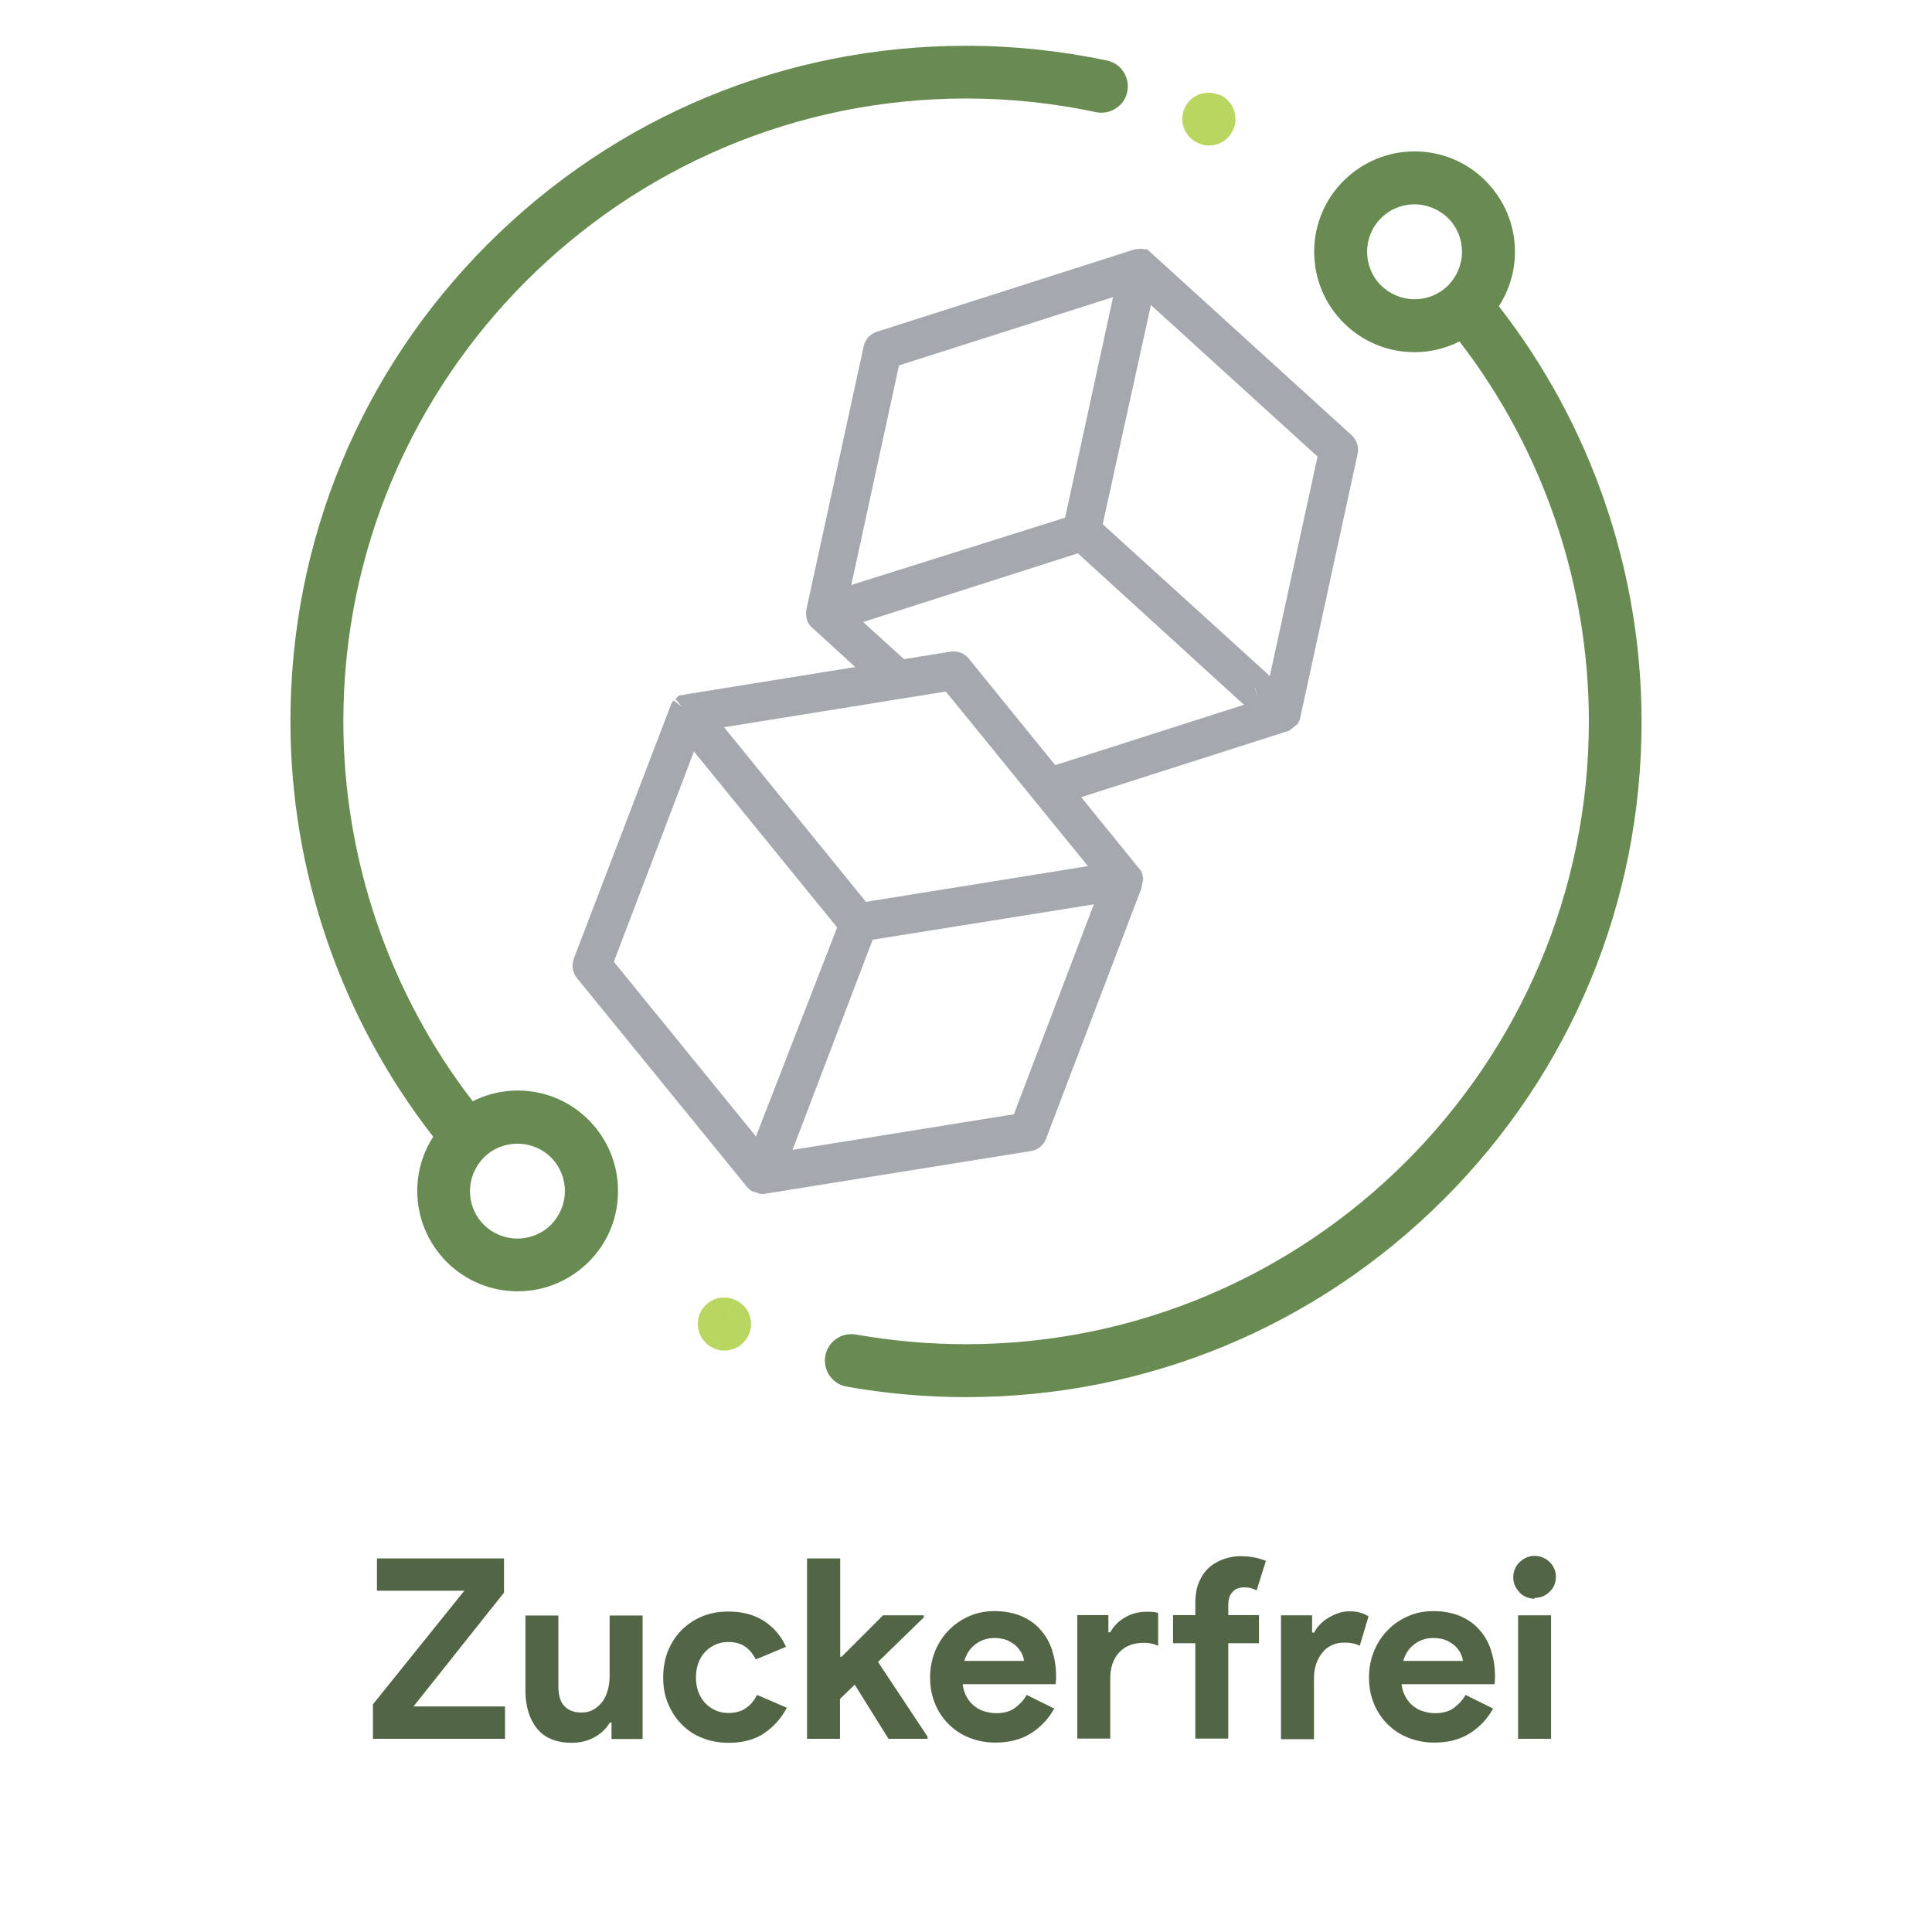 <svg viewBox="0 0 92 92" xmlns="http://www.w3.org/2000/svg" data-name="Layer 3" id="Layer_3">
  <defs>
    <style>
      .cls-1 {
        fill: #526646;
      }

      .cls-2 {
        fill: #a5a8af;
      }

      .cls-3 {
        fill: #b9d661;
      }

      .cls-4 {
        fill: #c8cddb;
      }

      .cls-5 {
        fill: #688b51;
      }
    </style>
  </defs>
  <g>
    <path d="M17.75,81.17l4.36-5.42h-4.16v-1.54h6.05v1.63l-4.31,5.42h4.36v1.54h-6.29v-1.63Z" class="cls-1"></path>
    <path d="M29.14,82.03h-.1c-.18.3-.43.53-.74.7-.31.17-.67.26-1.07.26-.74,0-1.3-.23-1.66-.68s-.55-1.06-.55-1.82v-3.56h1.57v3.37c0,.42.09.74.28.94.19.2.46.31.82.31.22,0,.41-.05.57-.14.16-.09.3-.22.42-.37.12-.16.2-.34.26-.55.06-.21.09-.44.09-.68v-2.88h1.57v5.88h-1.48v-.77Z" class="cls-1"></path>
    <path d="M37.48,81.3c-.26.5-.61.9-1.07,1.22-.46.32-1.03.47-1.72.47-.46,0-.87-.08-1.25-.23s-.71-.37-.98-.65c-.28-.28-.49-.61-.65-.99-.16-.38-.23-.8-.23-1.25s.08-.88.23-1.26c.16-.38.37-.71.65-.99.28-.28.6-.49.98-.65s.8-.23,1.25-.23c.68,0,1.25.16,1.72.47.46.31.8.72,1.02,1.21l-1.44.6c-.14-.27-.31-.48-.52-.62-.21-.14-.48-.21-.8-.21-.21,0-.4.04-.59.12-.18.08-.35.19-.49.34-.14.14-.25.32-.33.53-.08.21-.12.44-.12.7s.04.49.12.7c.08.21.19.38.33.53.14.14.3.26.49.34.18.08.38.12.59.12.33,0,.61-.07.83-.22.23-.15.41-.36.55-.64l1.44.62Z" class="cls-1"></path>
    <path d="M38.44,74.21h1.57v4.68h.07l1.97-1.97h1.94v.1l-2.18,2.12,2.36,3.56v.1h-1.86l-1.61-2.58-.7.68v1.9h-1.57v-8.59Z" class="cls-1"></path>
    <path d="M50.19,81.38c-.27.48-.64.87-1.1,1.16s-1.02.44-1.69.44c-.45,0-.86-.08-1.24-.23s-.71-.37-.99-.65-.5-.61-.65-.99c-.16-.38-.23-.8-.23-1.25,0-.42.08-.83.23-1.21.15-.38.36-.71.64-1,.27-.28.59-.51.97-.68s.78-.25,1.23-.25c.47,0,.89.08,1.26.23.37.16.68.37.92.65.25.28.44.6.56.98s.19.78.19,1.22v.14s-.01.09-.01.13c0,.04-.01.08-.01.13h-4.43c.03.24.1.45.2.62.1.17.22.32.37.43.15.12.31.2.49.25.18.05.36.08.54.08.36,0,.66-.08.89-.25s.42-.37.56-.62l1.31.65ZM48.76,79.1c0-.1-.04-.22-.1-.35s-.15-.25-.26-.36c-.12-.11-.26-.2-.43-.28-.17-.07-.38-.11-.62-.11-.34,0-.63.1-.89.29s-.44.46-.54.8h2.84Z" class="cls-1"></path>
    <path d="M52.77,77.73h.1c.16-.3.39-.53.7-.71.31-.18.65-.27,1.03-.27.14,0,.24,0,.32.01s.16.02.23.05v1.56c-.09-.04-.19-.07-.29-.1-.11-.02-.24-.04-.39-.04-.5,0-.89.15-1.17.45-.28.3-.43.71-.43,1.23v2.88h-1.57v-5.88h1.48v.82ZM59.14,74.11c.22,0,.43.02.62.06.19.04.36.09.52.16l-.44,1.4c-.08-.04-.17-.07-.26-.1s-.21-.04-.34-.04c-.23,0-.42.07-.55.22-.14.15-.2.35-.2.62v.48h1.46v1.34h-1.46v4.54h-1.57v-4.54h-1.06v-1.34h1.06v-.58c0-.36.05-.68.16-.95.11-.28.26-.51.46-.7.2-.19.44-.33.71-.43.27-.1.57-.15.9-.15Z" class="cls-1"></path>
    <path d="M61,76.92h1.48v.82h.1c.07-.14.17-.28.29-.4s.25-.22.4-.31c.15-.09.31-.16.48-.22.17-.06.34-.08.51-.08.21,0,.39.02.53.07.15.04.27.1.38.17l-.42,1.4c-.1-.05-.2-.09-.32-.11-.12-.03-.26-.04-.43-.04-.22,0-.41.04-.59.13-.18.08-.33.2-.45.36-.12.15-.22.33-.29.54-.07.21-.1.43-.1.67v2.9h-1.57v-5.88Z" class="cls-1"></path>
    <path d="M71.09,81.38c-.27.48-.64.87-1.1,1.16s-1.02.44-1.69.44c-.45,0-.86-.08-1.24-.23s-.71-.37-.99-.65-.5-.61-.65-.99c-.16-.38-.23-.8-.23-1.25,0-.42.08-.83.23-1.21.15-.38.36-.71.64-1,.27-.28.59-.51.97-.68s.78-.25,1.23-.25c.47,0,.89.08,1.26.23.37.16.68.37.92.65.25.28.44.6.56.98s.19.78.19,1.22v.14s-.01.09-.01.13c0,.04-.01.08-.01.13h-4.43c.03.24.1.45.2.62.1.17.22.32.37.43.15.12.31.2.49.25.18.05.36.08.54.08.36,0,.66-.08.89-.25s.42-.37.56-.62l1.31.65ZM69.66,79.1c0-.1-.04-.22-.1-.35s-.15-.25-.26-.36c-.12-.11-.26-.2-.43-.28-.17-.07-.38-.11-.62-.11-.34,0-.63.1-.89.29s-.44.46-.54.8h2.84Z" class="cls-1"></path>
    <path d="M73.07,76.13c-.14,0-.27-.03-.39-.08s-.23-.12-.32-.22-.16-.2-.22-.32c-.05-.12-.08-.25-.08-.4s.03-.28.08-.4c.05-.12.12-.23.22-.32.09-.09.2-.16.32-.22.12-.05.25-.08.39-.08.28,0,.52.1.72.29.2.2.3.43.3.71s-.1.52-.3.71c-.2.2-.44.29-.72.29ZM72.29,82.8v-5.88h1.57v5.88h-1.57Z" class="cls-1"></path>
  </g>
  <g>
    <path d="M52.71,2.88c-2.19-.46-4.45-.7-6.71-.7-8.59,0-16.67,3.35-22.75,9.42-6.08,6.08-9.42,14.16-9.42,22.75,0,7.16,2.41,14.15,6.8,19.78-.49.76-.76,1.65-.76,2.58,0,1.28.5,2.47,1.4,3.38.9.9,2.1,1.4,3.38,1.4s2.47-.5,3.38-1.4,1.4-2.1,1.4-3.38-.5-2.47-1.4-3.38c-.9-.9-2.1-1.4-3.38-1.4-.76,0-1.48.18-2.14.51-3.98-5.16-6.16-11.55-6.16-18.09,0-16.35,13.31-29.66,29.66-29.66,2.08,0,4.16.22,6.18.65.68.14,1.35-.29,1.49-.97.14-.68-.29-1.35-.97-1.49ZM23.04,55.12c.44-.44,1.02-.66,1.6-.66s1.16.22,1.6.66c.43.43.66,1,.66,1.6s-.24,1.17-.66,1.6c-.88.88-2.32.88-3.2,0-.43-.43-.66-1-.66-1.6s.24-1.17.66-1.6Z" class="cls-5"></path>
    <path d="M71.38,14.57c.49-.76.76-1.65.76-2.58,0-1.28-.5-2.47-1.4-3.38-.9-.9-2.1-1.4-3.38-1.4s-2.47.5-3.38,1.4c-.9.9-1.4,2.1-1.4,3.38s.5,2.48,1.4,3.38c.9.9,2.1,1.4,3.38,1.4.76,0,1.48-.18,2.14-.51,3.98,5.16,6.16,11.55,6.16,18.09,0,16.35-13.31,29.66-29.66,29.66-1.76,0-3.52-.16-5.24-.46-.68-.12-1.34.33-1.46,1.02-.12.68.33,1.34,1.02,1.46,1.86.33,3.77.5,5.68.5,8.59,0,16.67-3.35,22.75-9.42,6.08-6.08,9.42-14.16,9.42-22.75,0-7.16-2.41-14.15-6.8-19.78ZM68.96,13.59c-.43.43-1,.66-1.6.66s-1.17-.24-1.6-.66c-.88-.88-.88-2.32,0-3.2.43-.43,1-.66,1.6-.66s1.17.24,1.6.66c.43.43.66,1,.66,1.6s-.24,1.17-.66,1.6Z" class="cls-5"></path>
    <path d="M34.96,61.89l-.47,1.16.47-1.17c-.64-.26-1.38.05-1.64.69s.05,1.38.69,1.64l.04.02c.15.06.3.08.45.08.51,0,.98-.31,1.18-.81.25-.65-.07-1.37-.72-1.62Z" class="cls-3"></path>
    <path d="M58.04,4.51h-.02c-.64-.27-1.38.05-1.63.69-.26.64.06,1.38.7,1.63h.01c.15.07.31.1.47.1.5,0,.97-.3,1.17-.79.26-.64-.05-1.38-.69-1.64Z" class="cls-3"></path>
    <g>
      <g>
        <path d="M51.86,25.58s-.01.01-.02.02c0,0-.01.01-.02.02,0,0-.01.01-.02.02,0,0-.01,0-.02.01,0,0-.02.01-.03.02,0,0-.02,0-.02.01,0,0-.01,0-.02.01,0,0,0,0-.01,0,0,0-.01,0-.02,0,0,0,0,0,0,0,0,0,0,0-.01,0l-.23.07-10.4,3.32c-.13.04-.27.01-.37-.08l-.03-.03c-.1-.09-.14-.23-.12-.36v-.05c.04-.13.14-.24.27-.28l10.4-3.32.23-.07s.05-.01.08-.02c0,0,.01,0,.02,0,0,0,.01,0,.02,0,0,0,0,0,0,0,0,0,.01,0,.02,0,.01,0,.03,0,.04,0,0,0,.01,0,.02,0,0,0,.01,0,.02,0,0,0,.01,0,.02,0,.01,0,.03,0,.04.01,0,0,.01,0,.02,0,0,0,0,0,0,0,.01,0,.02.01.04.02,0,0,.01,0,.02.01,0,0,.02.01.02.02,0,0,.01,0,.02.01,0,0,.02.01.02.02h0c.05.05.09.11.12.18.02.07.03.15.01.22,0,0,0,.01,0,.02,0,0,0,.01,0,.02,0,0,0,.02,0,.02,0,0,0,.02-.01.02,0,0,0,.01,0,.02-.01.03-.03.05-.05.07Z" class="cls-4"></path>
        <path d="M40.91,29.63c-.22,0-.43-.08-.59-.23-.27-.24-.37-.56-.3-.87.08-.35.3-.6.6-.7l10.93-3.44.49.16.07.06c.15.13.24.27.29.43.05.15.06.31.02.47l-.07.19-.11.18h0l-.45.32-10.63,3.4c-.09.03-.18.04-.27.04Z" class="cls-2"></path>
      </g>
      <g>
        <path d="M51.86,25.58s-.01.01-.02.02c0,0-.01.01-.02.02,0,0-.01.01-.02.02,0,0-.01,0-.02.01,0,0-.02.01-.03.02,0,0-.02,0-.02.01,0,0-.01,0-.02.01,0,0,0,0-.01,0,0,0-.01,0-.02,0,0,0,0,0,0,0-.07.03-.15.03-.23.02-.06-.01-.12-.04-.17-.08,0,0-.01,0-.02-.01h0s-.02-.02-.02-.03c0,0-.01-.01-.02-.02,0,0-.01-.01-.02-.02,0,0-.01-.02-.02-.03,0,0,0-.01-.01-.02,0,0,0-.02-.01-.03,0,0,0-.01,0-.02,0-.02-.01-.03-.01-.05,0-.01,0-.02,0-.03,0,0,0-.01,0-.02,0-.01,0-.02,0-.04,0,0,0,0,0,0,0-.01,0-.02,0-.03,0-.02,0-.03,0-.04,0,0,0-.02,0-.03,0,0,0,0,0-.01l.05-.23,2.32-10.67c.03-.13.13-.24.26-.28h.04c.13-.06.27-.02.37.07l.03.03c.1.09.14.23.12.36l-2.32,10.67-.05.24s0,.01,0,.02c0,0,0,.01,0,.02,0,0,0,.02,0,.02,0,0,0,.02-.01.02,0,0,0,.01,0,.02-.01.03-.03.05-.05.07Z" class="cls-4"></path>
        <path d="M51.51,26.24c-.06,0-.12,0-.18-.02-.13-.03-.26-.09-.37-.17l-.12-.11s-.06-.08-.08-.11l-.13-.32s-.02-.09-.02-.14v-.12s0,0,0,0c0,0,0-.03,0-.06l.06-.31,2.32-10.67c.07-.31.29-.55.59-.65.35-.11.68-.04.91.17.27.24.37.56.3.87l-2.44,11.09-.11.18h0l-.35.28c-.15.05-.28.08-.39.08Z" class="cls-2"></path>
      </g>
      <g>
        <path d="M49.36,54.03l4.57-11.99s0,0,0,0c0,0,0-.01,0-.02,0-.03.01-.06.02-.08,0-.01,0-.03,0-.04,0-.01,0-.03,0-.04,0-.01,0-.02,0-.03,0-.01,0-.02,0-.03,0,0,0-.01,0-.02,0,0,0,0,0-.01,0,0,0,0,0-.01,0,0,0-.02-.01-.03,0,0,0-.02-.01-.02,0-.02-.02-.03-.03-.05,0,0,0-.01-.02-.02,0,0,0,0,0,0l-3.19-3.91-.57-.7-4.35-5.34c-.09-.12-.24-.17-.39-.15l-2.47.4-1.06.17-9.14,1.47s-.02,0-.03,0c0,0-.01,0-.02,0,0,0-.01,0-.02,0,0,0-.01,0-.02,0h0s-.01,0-.02,0c0,0,0,0,0,0,0,0,0,0,0,0,0,0-.02,0-.02.01,0,0,0,0,0,0-.02.01-.04.02-.06.04-.01,0-.02.02-.03.03,0,0,0,0,0,0,0,0,0,0-.01.01,0,0-.01.01-.02.02,0,.01-.02.02-.02.03,0,0,0,.01,0,.02,0,0,0,0,0,0,0,0,0,0,0,.01,0,0,0,.02-.01.02,0,.01,0,.02-.01.03l-4.56,11.98c-.05.14-.03.3.07.42l8.1,9.95h0s0,0,0,0c0,0,.01.01.02.02,0,0,.01.01.02.02,0,0,0,0,0,0,0,0,0,0,0,0,0,0,.01.01.02.02.02.01.03.02.05.03h0s.02.01.03.02c0,0,0,0,0,0,0,0,.02,0,.03.01,0,0,.02,0,.03,0,0,0,0,0,0,0,0,0,.02,0,.03,0,0,0,.02,0,.03,0,0,0,.01,0,.02,0,.02,0,.03,0,.05,0,0,0,0,0,.01,0,0,0,.01,0,.02,0,0,0,.01,0,.02,0,0,0,.01,0,.02,0l12.66-2.04c.15-.02.27-.12.33-.26ZM36.94,55.4l-.48.08-.31-.38-7.49-9.2,4.22-11.09.17-.45.48-.08,9.08-1.46,1.06-.17,1.57-.25,3.98,4.89.57.7,2.94,3.61.31.38-.17.45-4.22,11.09-11.71,1.89Z" class="cls-4"></path>
        <path d="M36.28,56.85s-.06,0-.09,0l-.39-.13s-.05-.03-.09-.06l-.04-.04h0s-.1-.1-.1-.1c0,0,0,.01-.03-.04l-8.07-9.91c-.21-.25-.26-.6-.15-.91l4.66-12.18s.02-.03.03-.04l.07-.09.4.31-.32-.38.21-.18h.18s.02-.02.07-.03l12.65-2.04c.32-.05.65.07.86.33l8.22,10.13s.02.05.03.08l.06.29-.08.42-4.55,11.95c-.12.31-.39.53-.71.58l-12.77,2.05s-.03,0-.05,0ZM29.23,45.8l7.43,9.13,11.62-1.87,4.19-11-7.43-9.13-11.62,1.87-4.19,11Z" class="cls-2"></path>
      </g>
      <g>
        <path d="M41.12,44.26c-.06.05-.12.08-.19.09h0s-.02,0-.03,0c-.01,0-.02,0-.03,0h0s-.02,0-.03,0c-.01,0-.02,0-.03,0-.01,0-.02,0-.03,0,0,0,0,0,0,0,0,0-.02,0-.03,0,0,0-.02,0-.02,0-.02,0-.03-.01-.04-.02,0,0-.02-.01-.03-.02-.01,0-.02-.01-.03-.02h0s-.01-.01-.02-.02c0,0-.01-.01-.02-.02,0,0-.01-.01-.02-.02-.01-.01-.02-.02-.03-.04l-.14-.17-6.91-8.49c-.08-.09-.1-.22-.05-.33l.03-.07h0s0-.02,0-.02c.04-.11.14-.19.26-.21l.1-.02c.12-.02.24.03.31.12l6.91,8.49.15.19s0,0,0,0c0,0,0,0,0,0,0,0,.01.02.02.03.01.02.02.04.03.06,0,0,0,.02.01.03,0,0,0,.02,0,.03,0,0,0,0,0,0,0,0,0,.01,0,.02,0,0,0,0,0,.01,0,0,0,0,0,.01,0,0,0,.02,0,.03,0,0,0,0,0,0,0,0,0,.02,0,.02,0,0,0,.01,0,.02,0,0,0,.02,0,.03,0,0,0,.01,0,.02,0,0,0,.01,0,.02,0,0,0,0,0,.01,0,0,0,.02,0,.03,0,.01,0,.02-.01.03v.02c-.03.06-.07.11-.13.16Z" class="cls-4"></path>
        <path d="M40.86,44.85s-.09,0-.12,0l-.55-.29-.19-.23-6.91-8.49c-.19-.23-.24-.55-.13-.82.14-.37.39-.57.68-.62l.1-.02c.29-.05.59.07.78.3l7.11,8.75c.05.07.07.11.08.15l.05.17s0-.01,0,.04v.12s0,.1,0,.1v.04s-.03.17-.03.17c-.09.23-.18.35-.3.44-.12.1-.26.16-.41.19h-.16ZM40.9,43.86h0s0,0,0,0h0Z" class="cls-2"></path>
      </g>
      <g>
        <path d="M52.23,42.35c-.04.11-.14.19-.26.21l-10.81,1.74-.23.04h0s-.02,0-.03,0c-.01,0-.02,0-.03,0h0s-.02,0-.03,0c-.01,0-.02,0-.03,0-.01,0-.02,0-.03,0,0,0,0,0,0,0,0,0-.02,0-.03,0,0,0-.02,0-.02,0-.02,0-.03-.01-.04-.02,0,0-.02-.01-.03-.02-.01,0-.02-.01-.03-.02h0s-.01-.01-.02-.02c0,0-.01-.01-.02-.02,0,0-.01-.01-.02-.02-.01-.01-.02-.02-.03-.04-.04-.05-.06-.11-.08-.18-.01-.07,0-.14.02-.21h0s0-.02,0-.03c0,0,0,0,0-.01,0,0,0-.02.01-.02,0,0,0,0,0,0,0,0,.01-.02.02-.03,0,0,.01-.02.02-.03s.01-.02.02-.02c0,0,0,0,0,0,0,0,.01-.01.02-.02,0,0,.02-.02.03-.02,0,0,.02-.01.03-.02,0,0,.02-.01.03-.02,0,0,.02-.01.03-.01.02,0,.04-.02.06-.02,0,0,.02,0,.02,0,0,0,0,0,0,0,0,0,0,0,.01,0,0,0,0,0,0,0l.24-.04,10.81-1.74c.12-.02.24.03.31.12l.06.08c.08.09.1.22.05.33l-.04.09Z" class="cls-4"></path>
        <path d="M40.86,44.85s-.09,0-.12,0l-.57-.3-.06-.07c-.09-.12-.14-.25-.16-.4-.02-.15,0-.31.04-.46l.2-.32h0s.19-.15.19-.15c.05-.03.08-.05.12-.06l.46-.1,10.81-1.74c.29-.06.59.07.78.3l.06.08c.19.23.24.55.13.82l-.04.09c-.11.28-.35.48-.65.53l-11.19,1.79ZM51.8,42.08s0,0,0,0h0ZM51.89,42.07h0,0Z" class="cls-2"></path>
      </g>
      <g>
        <path d="M37.01,54.75l-.1.02c-.12.02-.24-.03-.31-.12h0l-.06-.08c-.08-.09-.1-.22-.05-.33l3.89-10.23.08-.22h0s0-.02,0-.03c0,0,0,0,0-.01,0,0,0-.02.01-.02,0,0,0,0,0,0,0,0,.01-.02.02-.03,0,0,.01-.02.02-.03s.01-.02.02-.02c0,0,0,0,0,0,0,0,.01-.01.02-.02,0,0,.02-.02.03-.02,0,0,.02-.01.03-.02,0,0,.02-.01.03-.02,0,0,.02-.01.03-.01.02,0,.04-.02.06-.02,0,0,.02,0,.02,0,0,0,0,0,0,0,0,0,0,0,.01,0,0,0,0,0,0,0,.07-.01.15,0,.22.02.07.03.13.07.18.13,0,0,0,0,0,0,0,0,.01.02.02.03h0s.02.04.03.06c0,0,0,.02.01.03,0,0,0,.02,0,.03,0,0,0,0,0,0,0,0,0,.01,0,.02,0,0,0,0,0,.01,0,0,0,0,0,.01,0,0,0,.02,0,.03,0,0,0,0,0,0,0,0,0,.02,0,.02,0,0,0,.01,0,.02,0,0,0,.02,0,.03,0,0,0,.01,0,.02,0,0,0,.01,0,.02,0,0,0,0,0,.01,0,0,0,.02,0,.03,0,.01,0,.02-.01.03v.02s-.09.21-.09.21l-3.89,10.23c-.04.11-.14.19-.26.21Z" class="cls-4"></path>
        <path d="M36.86,55.27c-.24,0-.48-.11-.64-.31l-.07-.08c-.19-.23-.24-.54-.13-.82l4.18-10.76h0s.19-.15.19-.15c.05-.03.08-.05.12-.06l.29-.07c.09-.02.25,0,.4.05.15.06.29.16.4.29l.19.44s0,.06,0,.1v.18s-.01.01-.01.02l-.03.12-.1.28-3.9,10.23c-.1.28-.35.48-.64.53l-.1.02s-.09.01-.13.01ZM36.8,54.36h0s0,0,0,0ZM40.77,43.91h0s0,0,0,0Z" class="cls-2"></path>
      </g>
      <g>
        <path d="M61.37,34.19s0-.01.01-.02c.01-.03.03-.05.04-.08,0,0,0-.02,0-.03,0,0,0-.02,0-.02v-.02s0,0,0,0l2.73-12.52c.03-.15-.02-.3-.13-.4l-9.49-8.63h0s-.01-.02-.02-.02c0,0-.01,0-.02-.01,0,0,0,0-.01,0,0,0,0,0-.01,0-.01,0-.02-.01-.03-.02,0,0-.01,0-.02,0,0,0,0,0,0,0,0,0,0,0,0,0,0,0-.02,0-.03-.01-.01,0-.02,0-.03,0-.02,0-.04,0-.06,0,0,0,0,0-.01,0-.01,0-.02,0-.03,0,0,0-.01,0-.02,0-.01,0-.03,0-.04,0,0,0-.01,0-.02,0,0,0-.02,0-.02,0,0,0,0,0,0,0l-12.23,3.91c-.14.05-.25.16-.28.31l-2.73,12.54s0,.04,0,.06c0,0,0,0,0,.01,0,0,0,.01,0,.02,0,.01,0,.03,0,.04,0,0,0,.02,0,.03,0,0,0,0,0,.01,0,0,0,.01,0,.02,0,0,0,.02,0,.03,0,.01,0,.02.01.03,0,0,0,.02.01.03.01.02.02.04.03.06,0,0,.01.01.02.02,0,0,.01.02.02.02,0,0,.01.01.02.02l2.21,2.01.5-.08.57-.09-2.17-1.97-.36-.33.1-.48,2.52-11.59,11.3-3.61.46-.15.36.33,8.78,7.98-2.52,11.59-.1.47-.46.15-9.46,3.02.57.7,9.84-3.14s.03-.01.04-.02c0,0,0,0,.01,0,0,0,.02,0,.03-.01.01,0,.02-.01.03-.02,0,0,.02-.01.02-.02h0s.01-.01.02-.02c0,0,.01-.01.02-.02,0-.01.02-.02.03-.03,0,0,0,0,0,0Z" class="cls-4"></path>
        <path d="M51.14,38.08l-1.25-1.53,10.35-3.31,2.5-11.5-8.71-7.92-11.22,3.58-2.5,11.5,3.08,2.8-2.33.37-2.47-2.26c-.07-.09-.1-.14-.13-.2l-.06-.2h0s-.02-.17-.02-.17l.02-.22,2.73-12.54c.07-.32.31-.58.62-.68l12.23-3.91h0s.07-.02.07-.02l.22-.02h.1s.04,0,.07.02h.18s.27.24.27.24l9.48,8.62c.24.22.35.56.28.88l-2.75,12.64c-.02.05-.04.1-.06.14l-.02.06-.42.34-10.26,3.28ZM61.28,34.13l.09.07-.1-.07h0Z" class="cls-2"></path>
      </g>
      <g>
        <path d="M59.92,33.2h-.04c-.13.06-.27.02-.37-.07l-8.08-7.35-.17-.16h0s-.02-.02-.02-.03c0,0-.01-.01-.02-.02,0,0-.01-.01-.02-.02,0,0-.01-.02-.02-.03,0,0,0-.01-.01-.02,0,0,0-.02-.01-.03,0,0,0-.01,0-.02,0-.02-.01-.03-.01-.05,0-.01,0-.02,0-.03,0,0,0-.01,0-.02,0-.01,0-.02,0-.04,0,0,0,0,0,0,0-.01,0-.02,0-.03,0-.02,0-.03,0-.04,0,0,0-.02,0-.03,0,0,0,0,0-.01.02-.07.05-.13.1-.18.05-.06.11-.1.18-.12.02,0,.05-.01.08-.02,0,0,.01,0,.02,0,0,0,.01,0,.02,0,0,0,0,0,0,0,0,0,.01,0,.02,0,.01,0,.03,0,.04,0,0,0,.01,0,.02,0,0,0,.01,0,.02,0,0,0,.01,0,.02,0,.01,0,.03,0,.04.01,0,0,.01,0,.02,0,0,0,0,0,0,0,.01,0,.02.01.04.02,0,0,.01,0,.02.01,0,0,.02.01.02.02,0,0,.01,0,.02.01,0,0,.02.01.02.02h0s.18.16.18.16l8.08,7.34c.1.09.14.23.12.36h0s0,.05,0,.05c-.03.13-.13.24-.26.28Z" class="cls-4"></path>
        <path d="M59.76,33.73c-.22,0-.43-.08-.59-.23l-8.37-7.63s-.04-.06-.06-.09l-.05-.1c-.04-.09-.05-.14-.06-.18l-.02-.14.02-.28c.04-.15.11-.28.21-.4.1-.12.24-.21.4-.26l.31-.04.49.16.28.25,8.08,7.34c.23.21.33.54.27.84-.08.35-.3.6-.6.7h-.04c-.09.04-.18.06-.27.06ZM59.73,32.75l.19.46-.15-.47s-.02,0-.03,0c0,0-.01,0-.02.01ZM51.48,25.38h0s0,0,0,0h0Z" class="cls-2"></path>
      </g>
    </g>
  </g>
</svg>